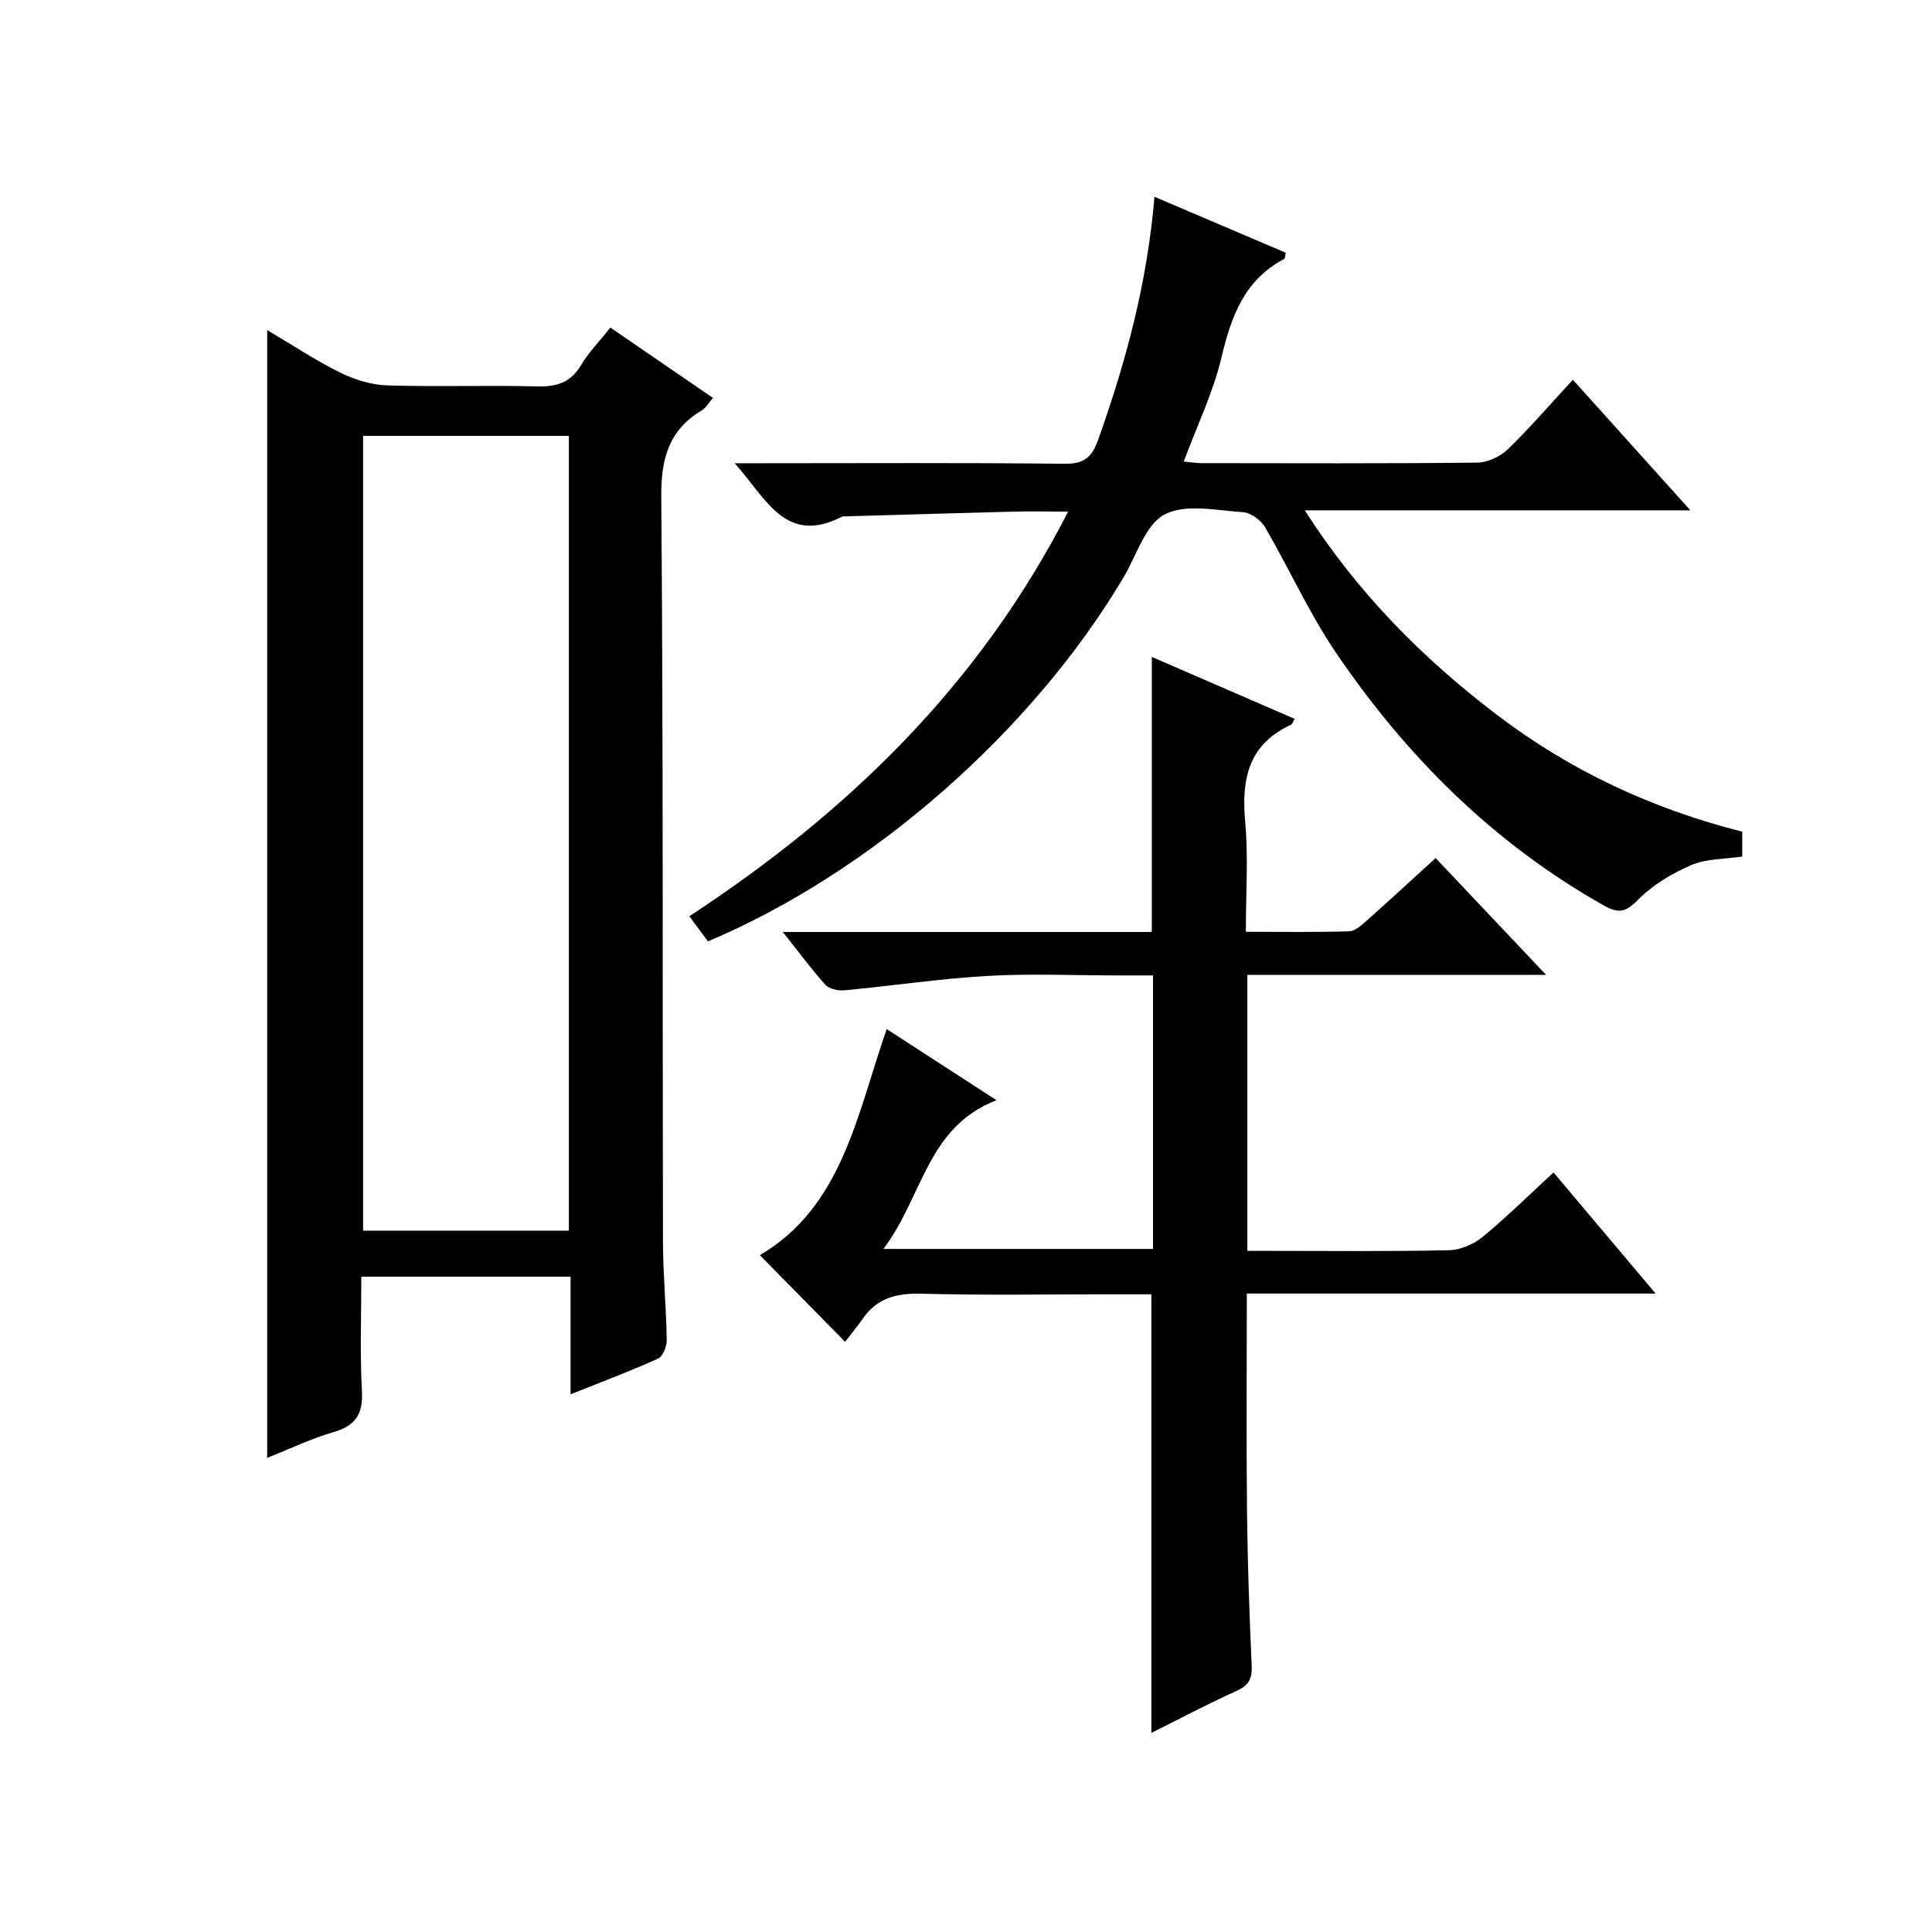 <?xml version="1.0" encoding="utf-8"?>
<svg version="1.1" id="ZDIC" xmlns="http://www.w3.org/2000/svg" xmlns:xlink="http://www.w3.org/1999/xlink" x="0px" y="0px"
	 viewBox="0 0 400 400" style="enable-background:new 0 0 400 400;" xml:space="preserve">

<g>
	
	<path d="M118.13,288.68c0-8.7,0-16.34,0-24.35c-14.34,0-28.42,0-43.32,0c0,7.8-0.31,15.73,0.12,23.62c0.26,4.76-1.24,7.2-5.84,8.54
		c-4.71,1.37-9.19,3.53-13.77,5.35c0-77.85,0-155.39,0-233.5c5.13,3.04,9.95,6.24,15.09,8.79c2.97,1.47,6.44,2.55,9.73,2.66
		c10.33,0.33,20.68-0.06,31.01,0.21c4.05,0.11,6.96-0.74,9.14-4.39c1.6-2.69,3.85-4.98,6.08-7.79c7.08,4.85,14.02,9.61,21.25,14.57
		c-0.87,0.98-1.44,2.04-2.33,2.57c-6.87,4.13-8.45,10.06-8.38,17.97c0.42,51.34,0.24,102.69,0.35,154.03
		c0.01,6.82,0.67,13.65,0.78,20.47c0.02,1.31-0.79,3.39-1.79,3.85C130.56,283.86,124.72,286.04,118.13,288.68z M117.78,254.79
		c0-55.16,0-109.85,0-164.55c-14.44,0-28.51,0-42.6,0c0,55.01,0,109.7,0,164.55C89.49,254.79,103.44,254.79,117.78,254.79z"/>
	<path d="M183.58,213.06c7.44,4.82,14.75,9.56,22.74,14.73c-14.48,5.57-15.31,20.16-23.43,30.79c19.26,0,37.42,0,55.83,0
		c0-18.76,0-37.35,0-56.63c-2.54,0-4.97,0-7.4,0c-9,0-18.03-0.41-27,0.11c-9.83,0.57-19.61,2.05-29.43,2.97
		c-1.31,0.12-3.18-0.25-3.98-1.13c-2.89-3.17-5.43-6.66-8.84-10.95c13.5,0,26.04,0,38.59,0c12.5,0,24.99,0,37.81,0
		c0-18.94,0-37.66,0-56.94c9.77,4.24,19.64,8.51,29.57,12.82c-0.41,0.69-0.5,1.1-0.73,1.21c-8.8,4.04-10.32,11.21-9.51,20.06
		c0.67,7.39,0.14,14.89,0.14,22.82c7.48,0,14.44,0.11,21.39-0.1c1.25-0.04,2.59-1.29,3.66-2.24c4.71-4.18,9.33-8.46,14.24-12.93
		c7.53,7.97,14.81,15.66,22.86,24.18c-21.2,0-41.38,0-61.84,0c0,19.18,0,37.78,0,57.15c1.52,0,3.12,0,4.71,0
		c12.34,0,24.68,0.14,37.01-0.13c2.37-0.05,5.12-1.22,6.97-2.74c5-4.11,9.62-8.69,14.7-13.37c6.94,8.23,13.67,16.22,21.14,25.08
		c-28.72,0-56.54,0-84.64,0c0,15.5-0.12,30.29,0.04,45.07c0.11,10.66,0.49,21.32,0.97,31.96c0.12,2.7-0.6,4.1-3.15,5.24
		c-5.98,2.69-11.78,5.78-17.62,8.69c0-30.32,0-60.24,0-90.81c-2.54,0-5.32,0-8.09,0c-13.17,0-26.35,0.23-39.51-0.12
		c-5.07-0.13-9.09,0.82-12.07,5.06c-1.25,1.77-2.62,3.45-3.74,4.9c-6.36-6.46-11.92-12.12-17.65-17.94
		C174.39,249.86,177.41,230.78,183.58,213.06z"/>
	<path d="M146.57,194.9c-1.18-1.6-2.43-3.28-3.85-5.2c32.83-21.53,60.03-47.84,78.43-83.78c-4.28,0-7.84-0.08-11.39,0.01
		c-11.61,0.3-23.23,0.65-34.84,0.98c-0.17,0-0.36-0.05-0.5,0.02c-11.82,6.12-15.79-3.79-22.32-11.02c2.54,0,4.12,0,5.71,0
		c20.84,0,41.69-0.13,62.52,0.11c4.09,0.05,5.72-1.28,7.05-5.02c5.71-16.06,10.15-32.39,11.64-50.26c9.38,4,18.32,7.81,27.19,11.59
		c-0.17,0.71-0.14,1.19-0.33,1.29c-8.28,4.34-10.98,11.93-13.01,20.47c-1.71,7.2-5.02,14.02-7.79,21.46
		c1.32,0.12,2.54,0.34,3.75,0.34c19.01,0.02,38.02,0.1,57.02-0.11c2.15-0.02,4.76-1.24,6.32-2.76c4.64-4.49,8.86-9.4,13.48-14.4
		c8.06,8.97,15.85,17.62,24.32,27.04c-26.81,0-52.79,0-79.83,0c11.03,17.24,24.44,30.64,39.73,42.3
		c15.2,11.59,32.18,19.51,50.84,24.23c0,1.8,0,3.41,0,5.15c-3.57,0.54-7.39,0.41-10.57,1.78c-4,1.71-8.01,4.12-11.03,7.2
		c-2.52,2.57-4.05,2.85-7.02,1.17c-22.83-12.86-40.88-30.85-55.47-52.32c-5.58-8.21-9.68-17.42-14.71-26.03
		c-0.86-1.47-2.96-2.99-4.58-3.1c-5.47-0.35-11.91-1.81-16.22,0.48c-4,2.12-5.79,8.47-8.48,13
		C213.71,151.4,180.42,180.64,146.57,194.9z"/>
	
</g>
</svg>

